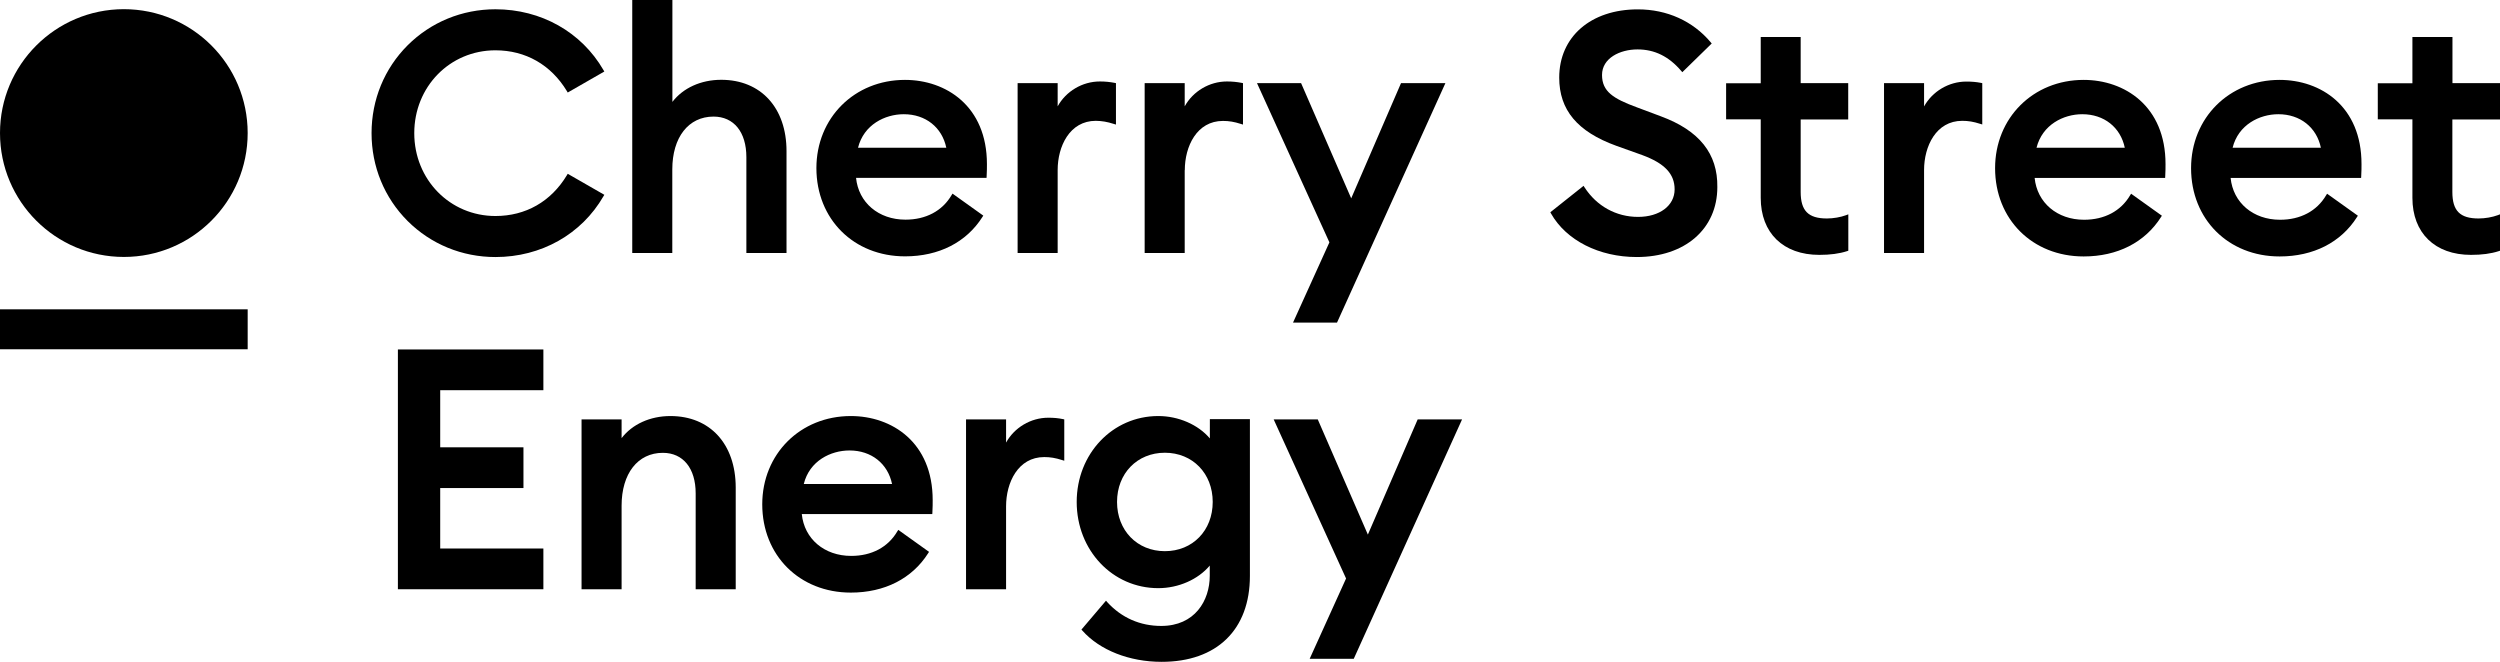 <?xml version="1.0" encoding="utf-8"?>
<!-- Generator: Adobe Illustrator 28.1.0, SVG Export Plug-In . SVG Version: 6.00 Build 0)  -->
<svg version="1.1" id="Layer_1" xmlns="http://www.w3.org/2000/svg" xmlns:xlink="http://www.w3.org/1999/xlink" x="0px" y="0px"
	 viewBox="0 0 2534.6 671.3" style="enable-background:new 0 0 2534.6 671.3;" xml:space="preserve">
<g>
	<rect x="0" y="313.6" width="251.1" height="40.5"/>
	<path d="M502.3,260.6c46.3,0,87.2-23,109.5-61.6l0.9-1.5l-37.1-21.3l-0.9,1.5c-16.1,26.7-41.8,41.3-72.4,41.3
		c-46.1,0-82.3-36.9-82.3-84s36.1-84,82.3-84c30.6,0,56.3,14.7,72.4,41.3l0.9,1.5l37.1-21.3l-0.9-1.5
		C589.5,32.5,548.6,9.4,502.3,9.4c-33.8,0-65.4,13-89,36.5c-23.6,23.6-36.6,55.2-36.6,89.1s13,65.5,36.6,89.1
		C436.9,247.6,468.5,260.6,502.3,260.6z"/>
	<path d="M797.4,256.5V153.2c0-43.9-26-72.3-66.2-72.3c-20.6,0-38.7,8.3-49.5,22.4V0H641v256.5h40.6v-84.7
		c0-32.6,16.4-53.6,41.8-53.6c20.6,0,33.3,15.7,33.3,41.1v97.2H797.4z"/>
	<path d="M917.6,259.9c34.2,0,62.1-14.2,78.4-39.9l0.9-1.4l-31.2-22.3l-1,1.6c-9.4,16-26,24.8-46.7,24.8
		c-27.3,0-47.6-17.3-50.1-42.4h132.3l0.1-1.6c0.3-5.5,0.3-8.6,0.3-12.3c0-59-41.7-85.4-83.1-85.4c-51.2,0-89.8,38.5-89.8,89.5
		C827.8,222.3,865.6,259.9,917.6,259.9z M869.9,149.8c5.8-23.4,27.3-34,46.4-34c22.1,0,38.8,13.3,43.1,34H869.9z"/>
	<path d="M1129.1,125.6l2.3,0.7V84.3L1130,84c-4.7-0.9-9.4-1.4-14.9-1.4c-17.8,0-34.4,10-42.8,25.2V84.3h-40.6v172.2h40.6v-84.1
		c0-24,12.1-49.9,38.7-49.9C1117.3,122.6,1122.5,123.5,1129.1,125.6z"/>
	<path d="M1201.2,172.5c0-24,12.1-49.9,38.7-49.9c6.2,0,11.4,0.9,18,3l2.3,0.7V84.3l-1.4-0.3c-4.7-0.9-9.4-1.4-14.9-1.4
		c-17.8,0-34.4,10-42.8,25.2V84.3h-40.6v172.2h40.6V172.5z"/>
	<polygon points="1310.9,327.1 1355.5,327.1 1465.4,84.3 1420.4,84.3 1369.9,201.1 1319.1,84.3 1274.4,84.3 1347.8,245.7 	"/>
	<path d="M1683.8,117.9l-24.3-9.1c-23.9-8.8-35.3-16-35.3-32.8c0-17,18.1-25.9,36-25.9c17.3,0,31.7,7.1,44.2,21.7l1.2,1.4l29.8-29.1
		l-1-1.2c-18-21.5-44.3-33.4-73.9-33.4c-47.7,0-79.7,27.8-79.7,69.2c0,32.8,18.4,54.8,57.8,69.1l26.3,9.4
		c22.8,8.4,32.9,19.1,32.9,34.8c0,16.5-15.2,27.9-37.1,27.9c-22.1,0-41.9-10.9-54.2-29.9l-1-1.6l-33.7,26.8l0.7,1.3
		c15.4,27.2,48.7,44.1,86.9,44.1c48.9,0,81.7-28.5,81.7-70.9C1741.6,155.8,1722.8,132.3,1683.8,117.9z"/>
	<path d="M1825.7,37.5h-40.6v46.9H1750v36.6h35.1v79.6c0,35.6,22.8,57.8,59.4,57.8c11,0,20.2-1.2,28.2-3.8l1.2-0.4v-36.9l-2.4,0.9
		c-5.4,2-12.7,3.3-19.3,3.3c-18.9,0-26.6-7.8-26.6-26.9v-73.5h48.2V84.3h-48.2V37.5z"/>
	<path d="M1993.5,82.7c-17.8,0-34.4,10-42.8,25.2V84.3h-40.6v172.2h40.6v-84.1c0-24,12.1-49.9,38.7-49.9c6.2,0,11.4,0.9,18,3
		l2.3,0.7V84.3l-1.4-0.3C2003.7,83.1,1999,82.7,1993.5,82.7z"/>
	<path d="M2112.5,81c-51.2,0-89.8,38.5-89.8,89.5c0,51.8,37.8,89.5,89.8,89.5c34.2,0,62.1-14.2,78.4-39.9l0.9-1.4l-31.2-22.3l-1,1.6
		c-9.4,16-26,24.8-46.7,24.8c-27.3,0-47.6-17.3-50.1-42.4h132.3l0.1-1.6c0.3-5.5,0.3-8.6,0.3-12.3C2195.6,107.4,2153.8,81,2112.5,81
		z M2111.1,115.8c22.1,0,38.8,13.3,43.1,34h-89.5C2070.6,126.4,2092,115.8,2111.1,115.8z"/>
	<path d="M2311.2,81c-51.2,0-89.8,38.5-89.8,89.5c0,51.8,37.8,89.5,89.8,89.5c34.2,0,62.1-14.2,78.4-39.9l0.9-1.4l-31.2-22.3l-1,1.6
		c-9.4,16-26,24.8-46.7,24.8c-27.3,0-47.6-17.3-50.1-42.4h132.3l0.1-1.6c0.3-5.5,0.3-8.6,0.3-12.3C2394.3,107.4,2352.6,81,2311.2,81
		z M2309.9,115.8c22.1,0,38.8,13.3,43.1,34h-89.5C2269.3,126.4,2290.8,115.8,2309.9,115.8z"/>
	<path d="M2534.6,120.9V84.3h-48.2V37.5h-40.6v46.9h-35.1v36.6h35.1v79.6c0,35.6,22.8,57.8,59.4,57.8c11,0,20.2-1.2,28.2-3.8
		l1.2-0.4v-36.9l-2.4,0.9c-5.4,2-12.7,3.3-19.3,3.3c-18.9,0-26.6-7.8-26.6-26.9v-73.5H2534.6z"/>
	<polygon points="403.4,597.4 550.9,597.4 550.9,556.1 446.3,556.1 446.3,494.8 530.7,494.8 530.7,453.5 446.3,453.5 446.3,395.6 
		550.9,395.6 550.9,354.3 403.4,354.3 	"/>
	<path d="M679.7,421.8c-20.6,0-38.7,8.3-49.5,22.4v-19h-40.6v172.2h40.6v-84.7c0-32.6,16.4-53.6,41.8-53.6
		c20.6,0,33.3,15.7,33.3,41.1v97.2h40.6V494.1C745.8,450.2,719.9,421.8,679.7,421.8z"/>
	<path d="M862.6,421.8c-51.2,0-89.8,38.5-89.8,89.5c0,51.8,37.8,89.5,89.8,89.5c34.2,0,62.1-14.2,78.4-39.9l0.9-1.4l-31.2-22.3
		l-1,1.6c-9.4,16-26,24.8-46.7,24.8c-27.3,0-47.6-17.3-50.1-42.4h132.3l0.1-1.6c0.3-5.5,0.3-8.6,0.3-12.3
		C945.7,448.2,904,421.8,862.6,421.8z M861.3,456.7c22.1,0,38.8,13.3,43.1,34h-89.5C820.7,467.2,842.2,456.7,861.3,456.7z"/>
	<path d="M1062.8,423.5c-17.8,0-34.4,10-42.8,25.2v-23.5h-40.6v172.2h40.6v-84.1c0-24,12.1-49.9,38.7-49.9c6.2,0,11.4,0.9,18,3
		l2.3,0.7v-41.9l-1.4-0.3C1072.9,423.9,1068.2,423.5,1062.8,423.5z"/>
	<path d="M1226.5,444.4c-11.7-13.8-31.6-22.6-52.2-22.6c-46.4,0-82.7,38.3-82.7,87.1c0,49,36.3,87.4,82.7,87.4
		c20.5,0,40.4-8.8,52.2-22.9v10.3c0,25.3-15.2,50.9-49.2,50.9c-21.4,0-40.3-8.3-54.7-24.1l-1.3-1.5l-24.9,29.3l1,1.1
		c17.6,19.8,47.6,31.6,80.3,31.6c56,0,89.5-32.6,89.5-87.1v-159h-40.6V444.4z M1181,558.8c-28.1,0-48.5-21-48.5-49.9
		s20.4-49.9,48.5-49.9s48.5,21,48.5,49.9S1209.2,558.8,1181,558.8z"/>
	<polygon points="1386.8,542 1336,425.2 1291.3,425.2 1364.7,586.5 1327.8,667.9 1372.5,667.9 1482.3,425.2 1437.3,425.2 	"/>
	<path d="M251.1,134.9c0-69.4-56.2-125.6-125.6-125.6C56.2,9.4,0,65.6,0,134.9c0,69.3,56.2,125.6,125.6,125.6
		C194.9,260.5,251.1,204.3,251.1,134.9"/>
</g>
</svg>

